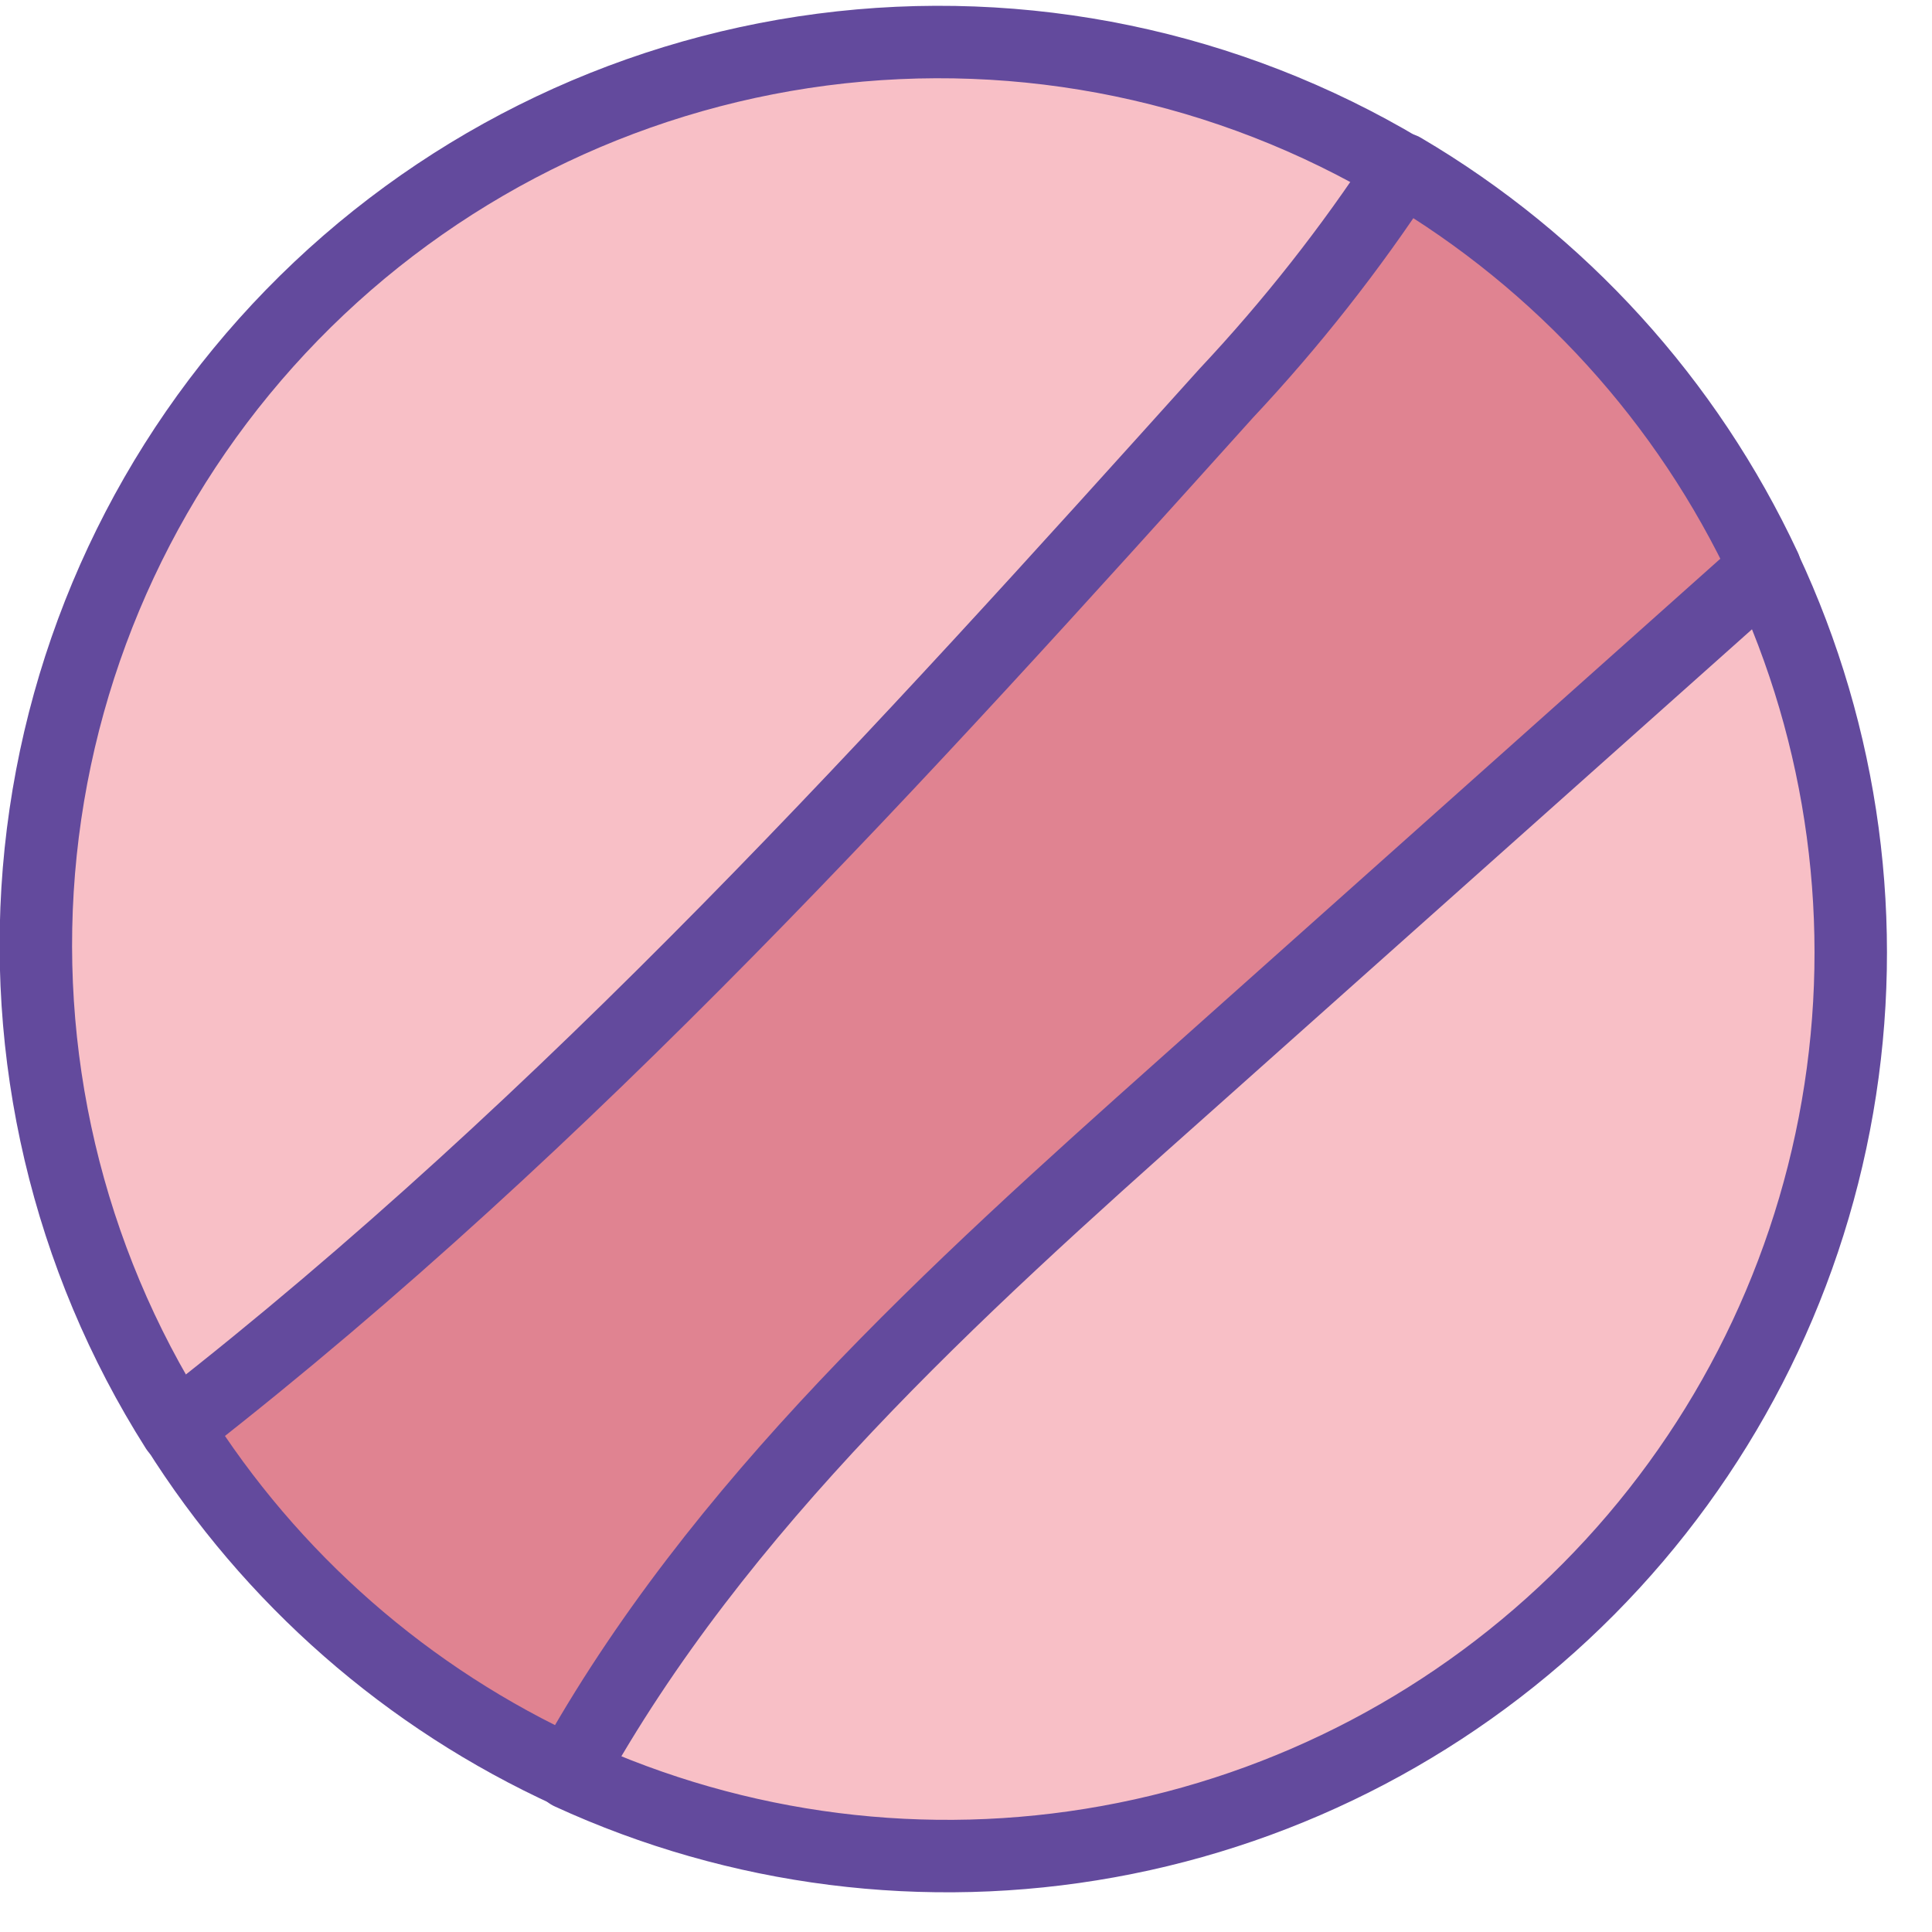 <?xml version="1.0" encoding="UTF-8"?> <svg xmlns="http://www.w3.org/2000/svg" width="40" height="40" viewBox="0 0 40 40" fill="none"><path d="M11.797 36.718C15.28 38.319 19.172 38.812 22.944 38.129C26.717 37.447 30.188 35.621 32.889 32.9C35.59 30.179 37.389 26.694 38.043 22.916C38.698 19.138 38.175 15.251 36.547 11.78L24.51 22.512C19.74 26.75 14.857 31.183 11.797 36.718Z" fill="#F8BFC6" stroke="#634A9D" stroke-width="1.5" stroke-linecap="round" stroke-linejoin="round"></path><path d="M25.387 8.165C26.737 6.727 27.96 5.173 29.04 3.522C25.429 1.362 21.195 0.483 17.022 1.027C12.85 1.571 8.982 3.506 6.046 6.521C3.11 9.535 1.277 13.451 0.842 17.637C0.408 21.822 1.398 26.032 3.652 29.585L3.81 29.465C11.79 23.233 18.607 15.68 25.387 8.165Z" fill="#F8BFC6" stroke="#634A9D" stroke-width="1.5" stroke-linecap="round" stroke-linejoin="round"></path><path d="M29.04 3.5C27.96 5.151 26.737 6.704 25.387 8.143C18.637 15.643 11.79 23.21 3.81 29.442L3.652 29.562C5.611 32.686 8.443 35.166 11.797 36.695C14.857 31.16 19.74 26.735 24.502 22.49L36.54 11.75C34.931 8.305 32.316 5.429 29.04 3.5Z" fill="#E08391" stroke="#634A9D" stroke-width="1.5" stroke-linecap="round" stroke-linejoin="round"></path></svg> 